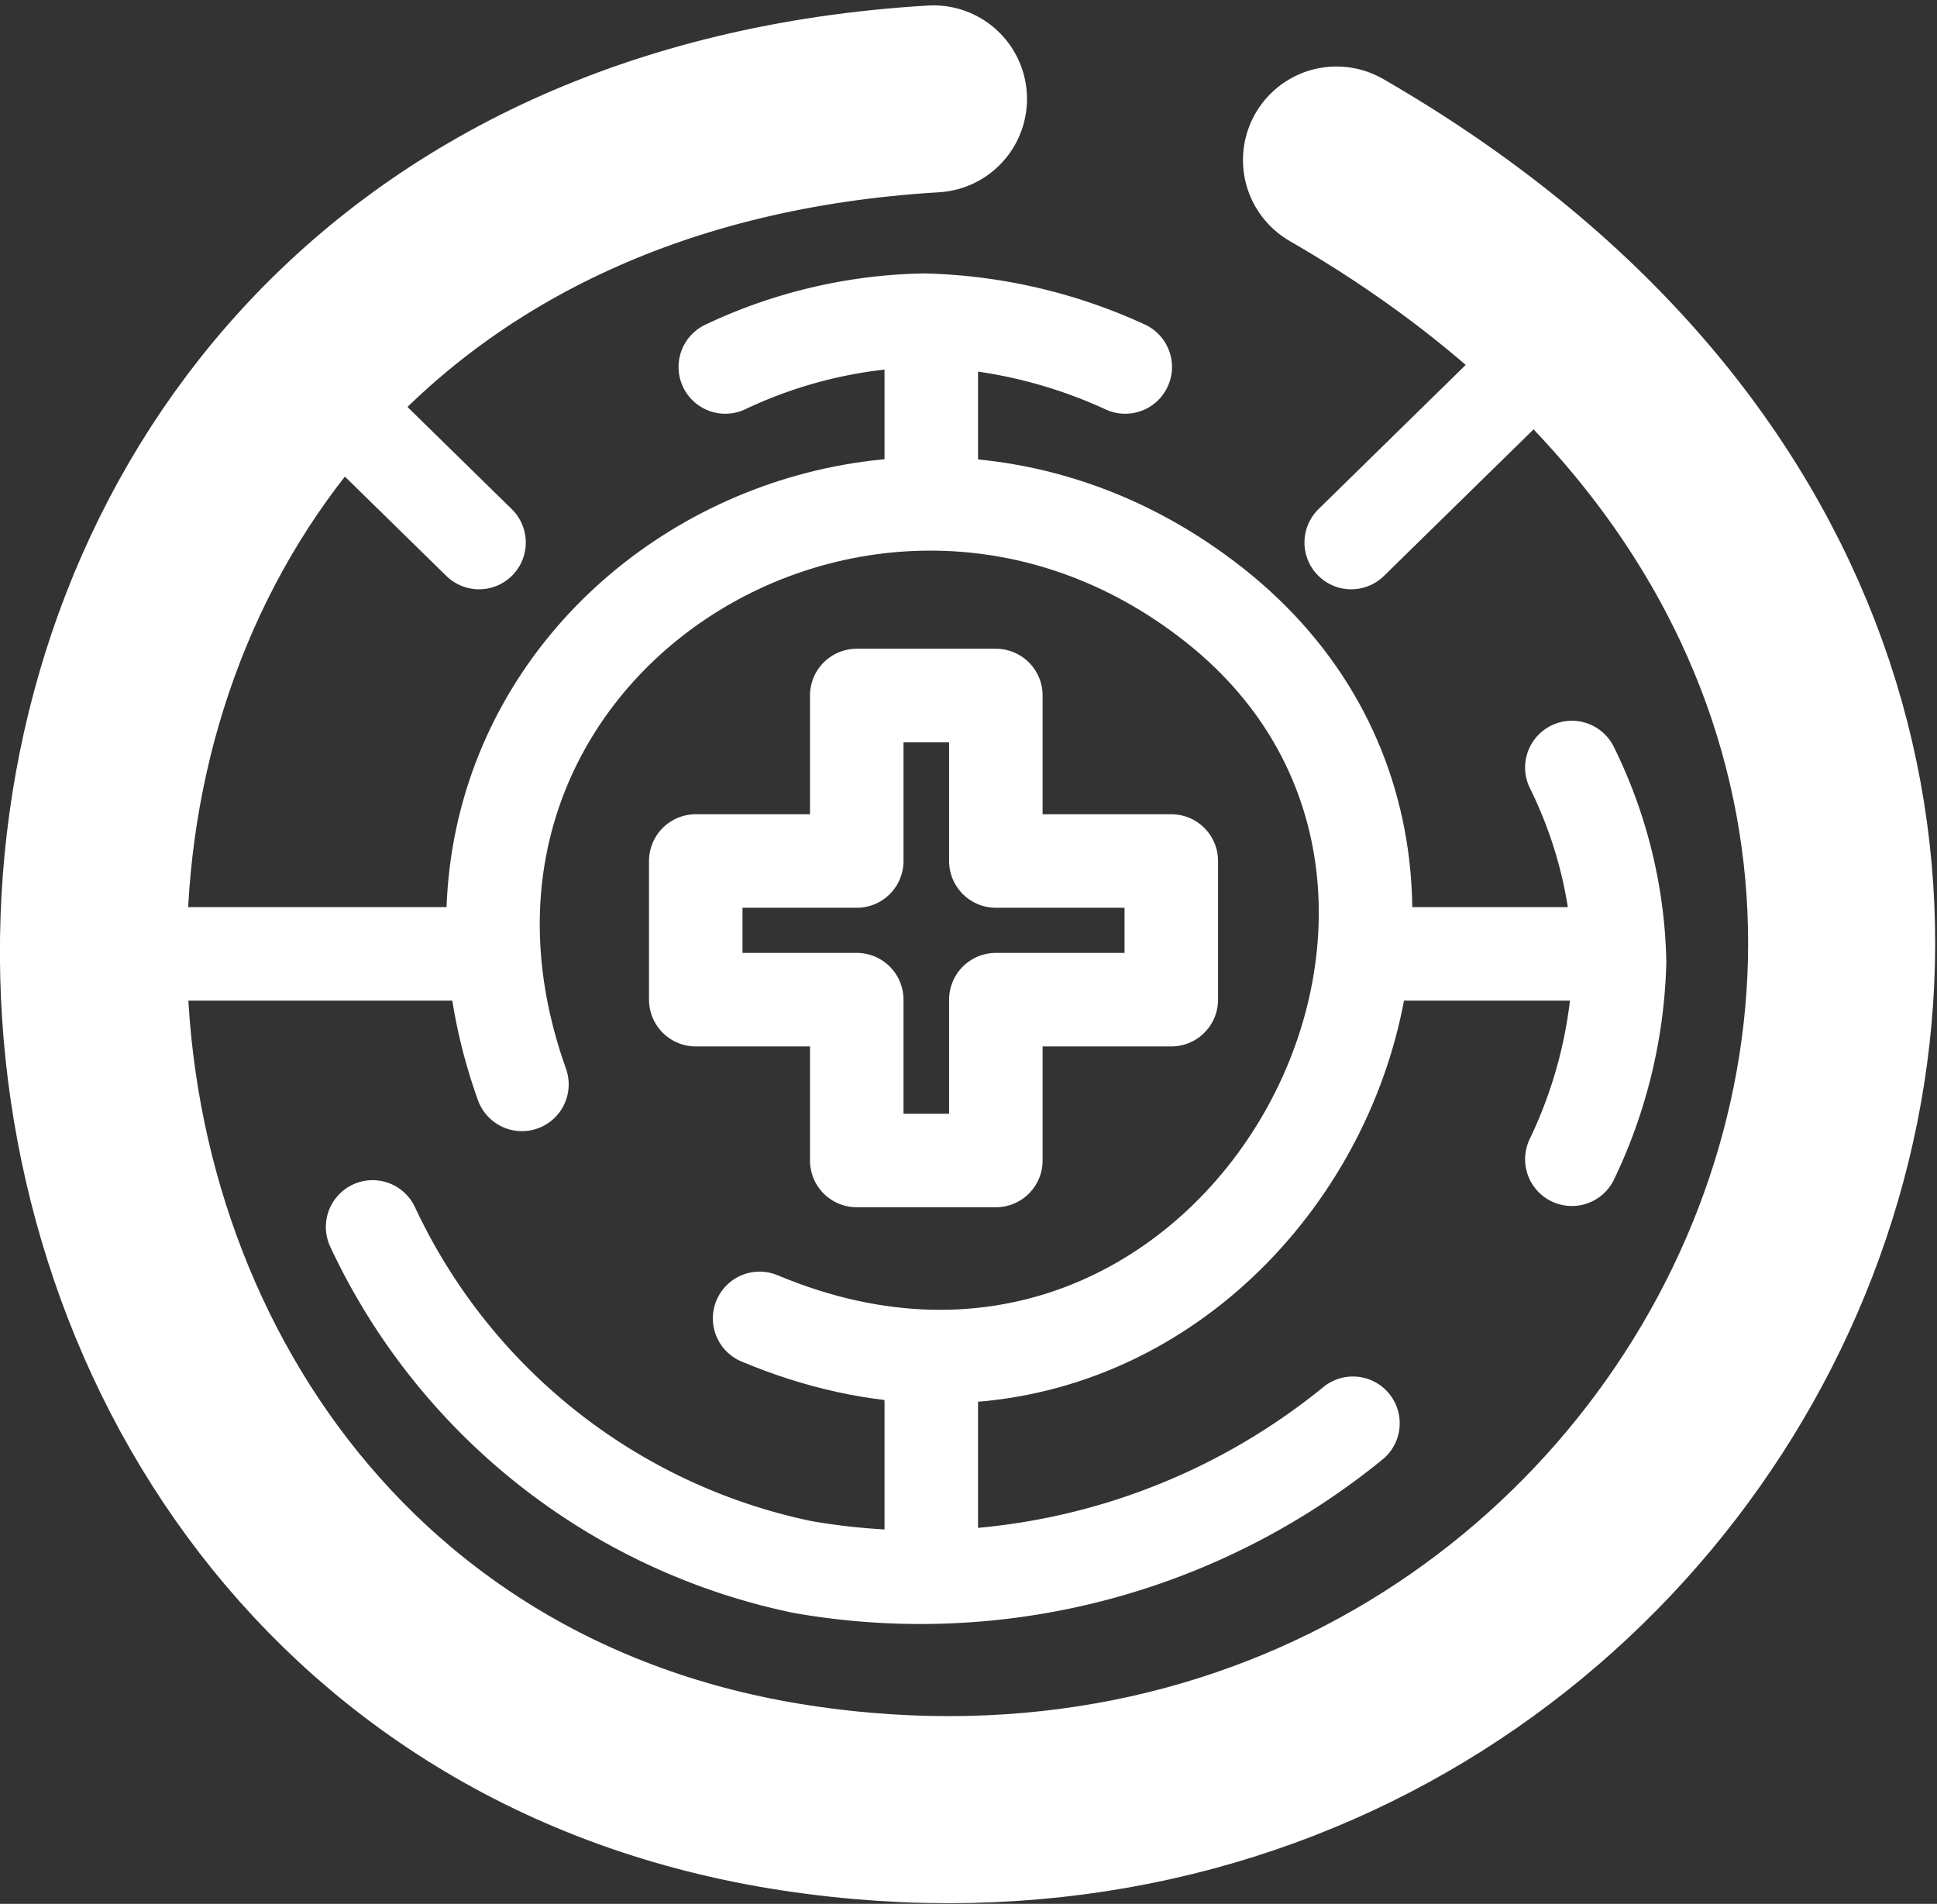 <svg xmlns="http://www.w3.org/2000/svg" width="41.426" height="40.71" viewBox="0 0 41.426 40.71"><rect x="0" y="0" width="41.426" height="40.71" fill="#333333" stroke="none"/><g id="CMPLX_MED_CRISIS_-_WHITE" data-name="CMPLX MED CRISIS - WHITE" transform="translate(1.955 2.115)"><path id="Path_663" data-name="Path 663" d="M-15226.4-14046.537c-23.717,1.41-23.182,33.26-2.93,36.332s32.287-23.059,11.549-35.025" transform="translate(15244.409 14046.537)" fill="none" stroke="#fff" stroke-linecap="round" stroke-width="4"></path><path id="Path_664" data-name="Path 664" d="M8.147,0C-2.744,1.386-2.423,16.66,7.363,18.074c9.3,1.343,15.2-9.9,7.688-16.282" transform="translate(21.346 30.15) rotate(-150)" fill="none" stroke="#fff" stroke-linecap="round" stroke-width="2"></path><line id="Line_194" data-name="Line 194" x2="3.454" y2="3.383" transform="translate(4.836 6.103)" fill="none" stroke="#fff" stroke-linecap="round" stroke-width="2"></line><line id="Line_195" data-name="Line 195" x1="3.454" y2="3.383" transform="translate(26.943 6.103)" fill="none" stroke="#fff" stroke-linecap="round" stroke-width="2"></line><line id="Line_196" data-name="Line 196" y2="3.069" transform="translate(17.962 5.368)" fill="none" stroke="#fff" stroke-linecap="round" stroke-width="2"></line><line id="Line_197" data-name="Line 197" y2="3.755" transform="translate(17.962 27.045)" fill="none" stroke="#fff" stroke-linecap="round" stroke-width="2"></line><line id="Line_198" data-name="Line 198" x1="4.851" transform="translate(27.487 18.282)" fill="none" stroke="#fff" stroke-linecap="round" stroke-width="2"></line><line id="Line_199" data-name="Line 199" x1="8.489" transform="translate(0 18.282)" fill="none" stroke="#fff" stroke-linecap="round" stroke-width="2"></line><path id="Path_665" data-name="Path 665" d="M-15202.251-14029.38a10.37,10.37,0,0,1,4.242-1,10.908,10.908,0,0,1,4.311,1" transform="translate(15215.808 14035.112)" fill="none" stroke="#fff" stroke-linecap="round" stroke-width="2"></path><path id="Path_666" data-name="Path 666" d="M0,1.02A9.84,9.84,0,0,1,4.154,0,10.346,10.346,0,0,1,8.376,1.02" transform="translate(32.682 14.297) rotate(90)" fill="none" stroke="#fff" stroke-linecap="round" stroke-width="2"></path><path id="Path_667" data-name="Path 667" d="M0,3.332A14.642,14.642,0,0,1,11.774.259,13.083,13.083,0,0,1,20.966,7.53" transform="translate(26.98 31.651) rotate(180)" fill="none" stroke="#fff" stroke-linecap="round" stroke-width="2"></path><path id="Path_668" data-name="Path 668" d="M-15583.078-14334.436h2.975v-3.439h3.752v-2.965h-3.752v-3.539h-2.975v3.539h-3.443v2.965h3.443Z" transform="translate(15599.446 14357.136)" fill="none" stroke="#fff" stroke-linecap="round" stroke-linejoin="round" stroke-width="2"></path></g></svg>